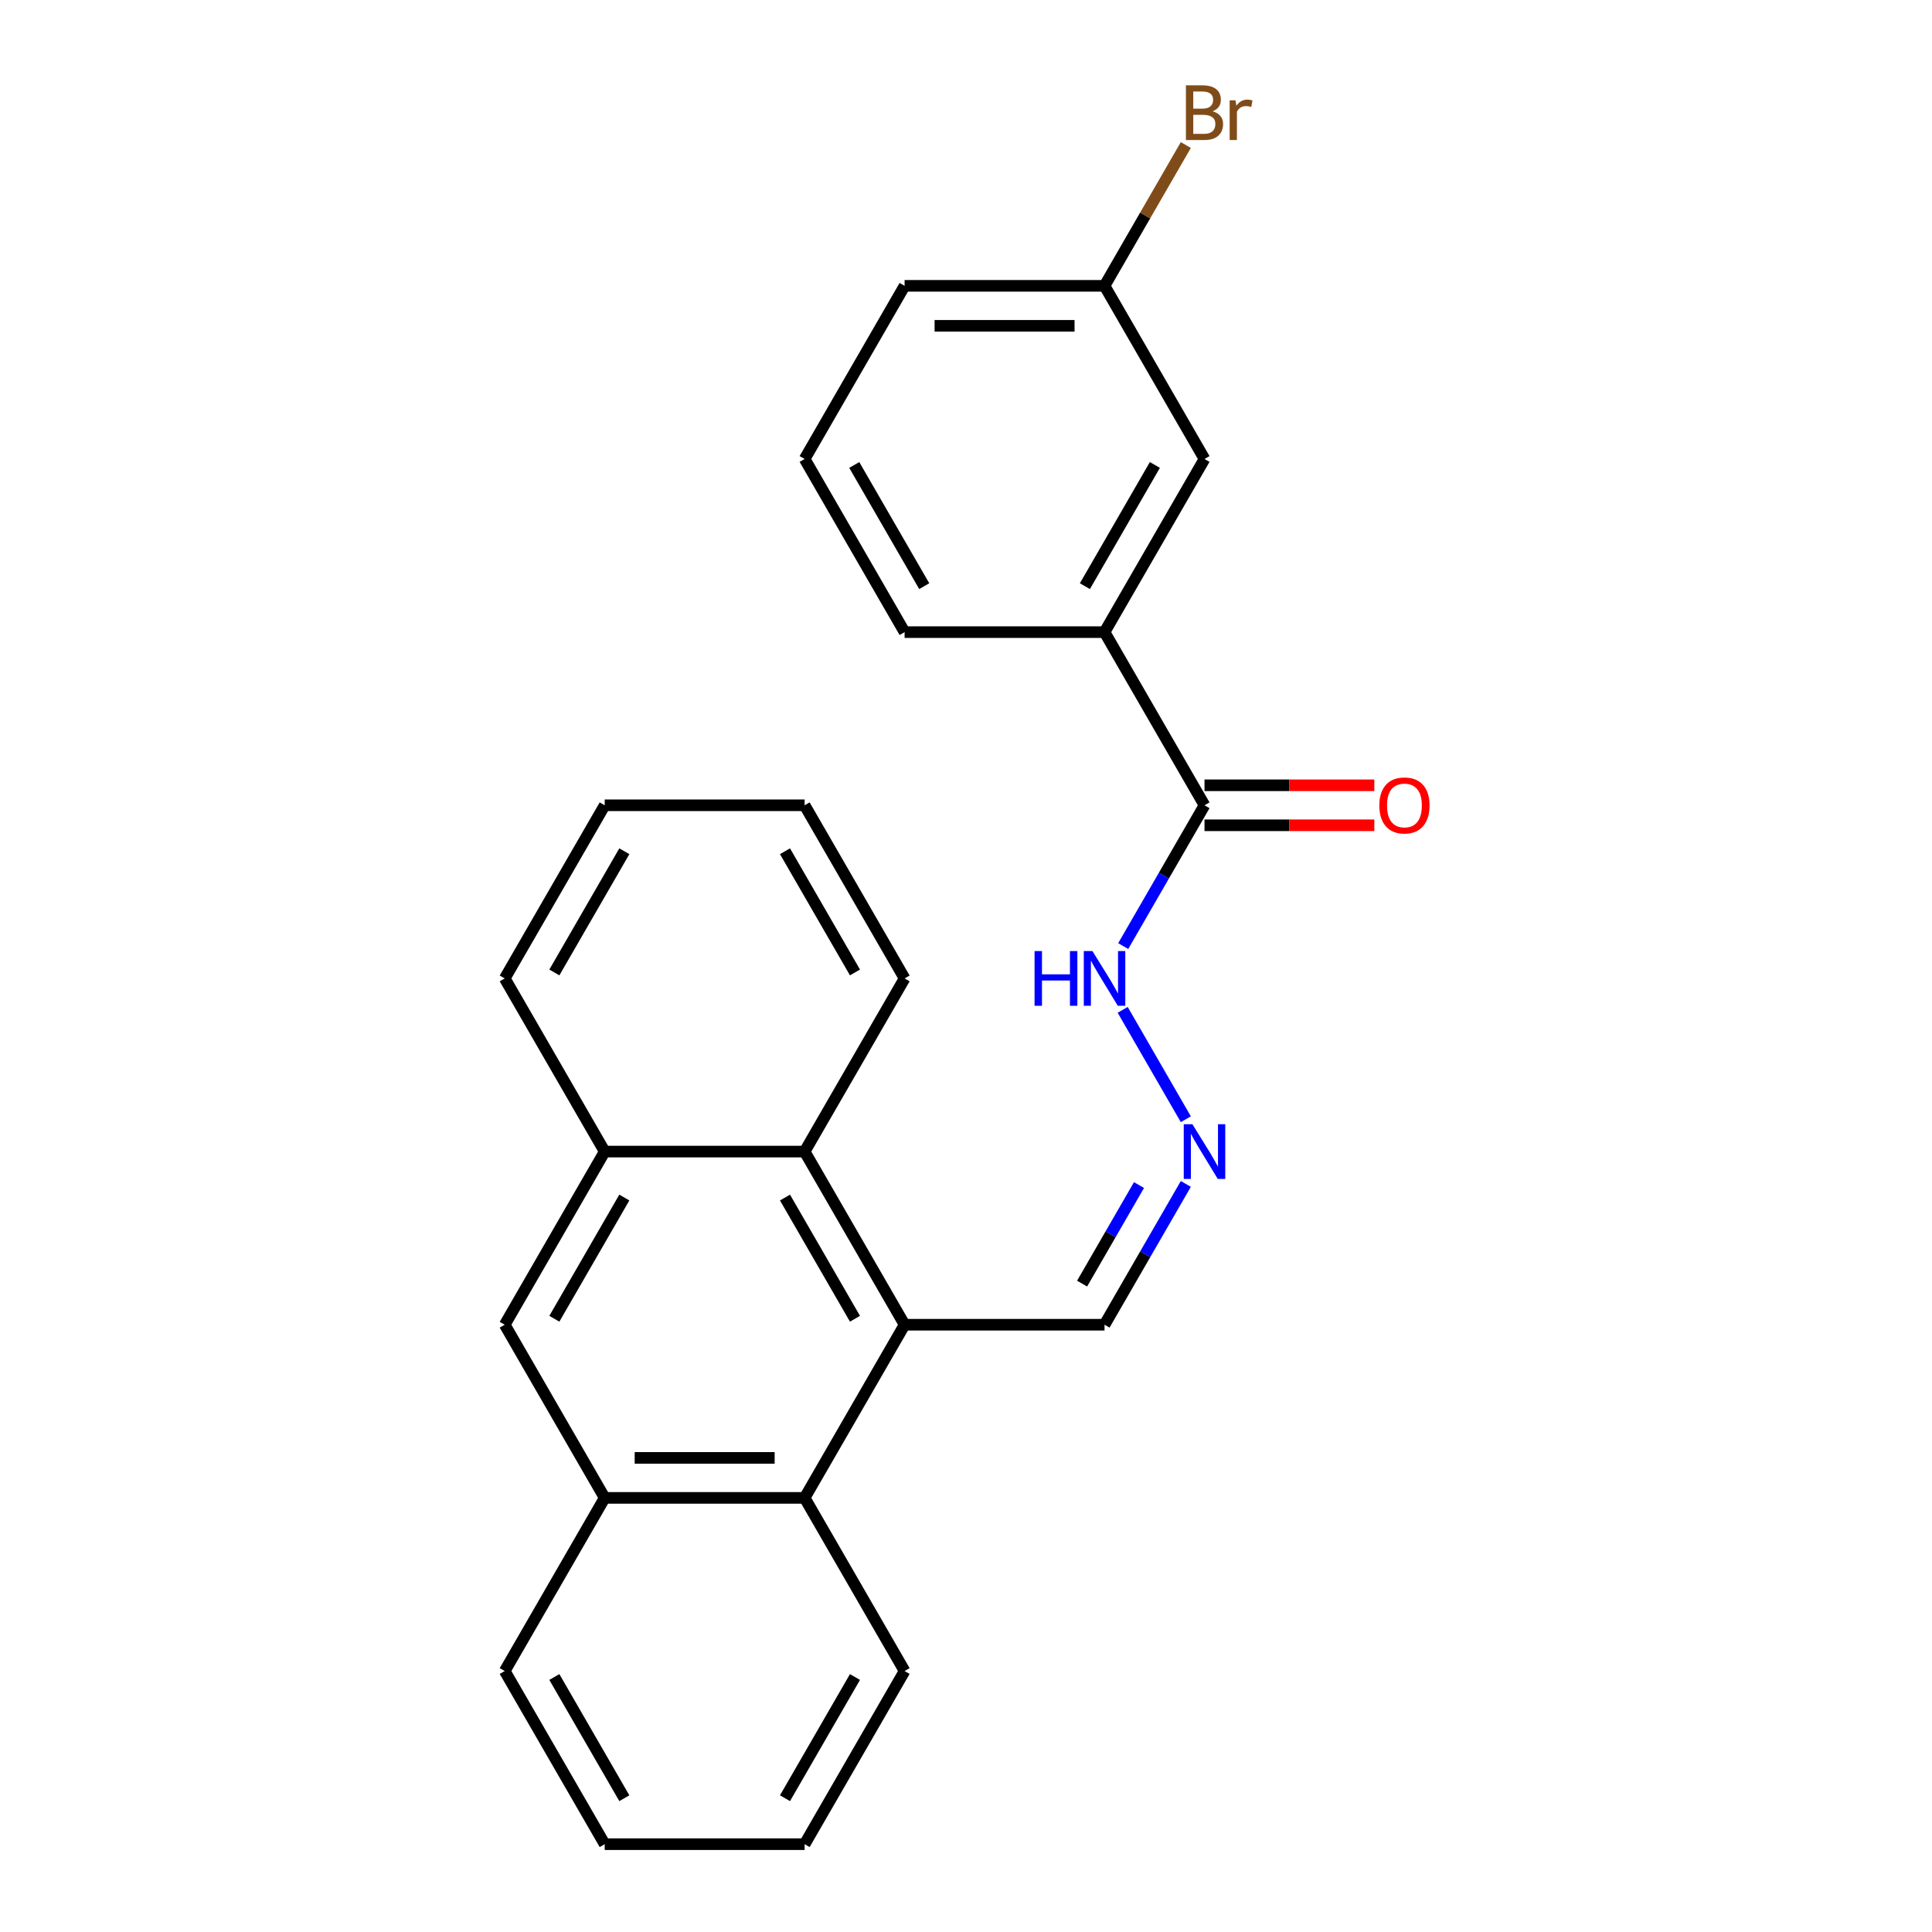 <?xml version='1.0' encoding='iso-8859-1'?>
<svg version='1.1' baseProfile='full'
              xmlns='http://www.w3.org/2000/svg'
                      xmlns:rdkit='http://www.rdkit.org/xml'
                      xmlns:xlink='http://www.w3.org/1999/xlink'
                  xml:space='preserve'
width='1000px' height='1000px' viewBox='0 0 1000 1000'>
<!-- END OF HEADER -->
<rect style='opacity:1.0;fill:#FFFFFF;stroke:none' width='1000' height='1000' x='0' y='0'> </rect>
<path class='bond-0' d='M 468.22,685.679 L 416.477,775.301' style='fill:none;fill-rule:evenodd;stroke:#000000;stroke-width:6px;stroke-linecap:butt;stroke-linejoin:miter;stroke-opacity:1' />
<path class='bond-1' d='M 468.22,685.679 L 416.477,596.057' style='fill:none;fill-rule:evenodd;stroke:#000000;stroke-width:6px;stroke-linecap:butt;stroke-linejoin:miter;stroke-opacity:1' />
<path class='bond-1' d='M 442.534,682.585 L 406.314,619.849' style='fill:none;fill-rule:evenodd;stroke:#000000;stroke-width:6px;stroke-linecap:butt;stroke-linejoin:miter;stroke-opacity:1' />
<path class='bond-9' d='M 468.22,685.679 L 571.707,685.679' style='fill:none;fill-rule:evenodd;stroke:#000000;stroke-width:6px;stroke-linecap:butt;stroke-linejoin:miter;stroke-opacity:1' />
<path class='bond-4' d='M 416.477,775.301 L 312.99,775.301' style='fill:none;fill-rule:evenodd;stroke:#000000;stroke-width:6px;stroke-linecap:butt;stroke-linejoin:miter;stroke-opacity:1' />
<path class='bond-4' d='M 400.954,754.604 L 328.513,754.604' style='fill:none;fill-rule:evenodd;stroke:#000000;stroke-width:6px;stroke-linecap:butt;stroke-linejoin:miter;stroke-opacity:1' />
<path class='bond-15' d='M 416.477,775.301 L 468.22,864.923' style='fill:none;fill-rule:evenodd;stroke:#000000;stroke-width:6px;stroke-linecap:butt;stroke-linejoin:miter;stroke-opacity:1' />
<path class='bond-3' d='M 416.477,596.057 L 312.99,596.057' style='fill:none;fill-rule:evenodd;stroke:#000000;stroke-width:6px;stroke-linecap:butt;stroke-linejoin:miter;stroke-opacity:1' />
<path class='bond-14' d='M 416.477,596.057 L 468.22,506.435' style='fill:none;fill-rule:evenodd;stroke:#000000;stroke-width:6px;stroke-linecap:butt;stroke-linejoin:miter;stroke-opacity:1' />
<path class='bond-2' d='M 623.45,416.813 L 602.413,453.25' style='fill:none;fill-rule:evenodd;stroke:#000000;stroke-width:6px;stroke-linecap:butt;stroke-linejoin:miter;stroke-opacity:1' />
<path class='bond-2' d='M 602.413,453.25 L 581.376,489.688' style='fill:none;fill-rule:evenodd;stroke:#0000FF;stroke-width:6px;stroke-linecap:butt;stroke-linejoin:miter;stroke-opacity:1' />
<path class='bond-6' d='M 623.45,416.813 L 571.707,327.191' style='fill:none;fill-rule:evenodd;stroke:#000000;stroke-width:6px;stroke-linecap:butt;stroke-linejoin:miter;stroke-opacity:1' />
<path class='bond-11' d='M 623.45,427.162 L 667.4,427.162' style='fill:none;fill-rule:evenodd;stroke:#000000;stroke-width:6px;stroke-linecap:butt;stroke-linejoin:miter;stroke-opacity:1' />
<path class='bond-11' d='M 667.4,427.162 L 711.35,427.162' style='fill:none;fill-rule:evenodd;stroke:#FF0000;stroke-width:6px;stroke-linecap:butt;stroke-linejoin:miter;stroke-opacity:1' />
<path class='bond-11' d='M 623.45,406.464 L 667.4,406.464' style='fill:none;fill-rule:evenodd;stroke:#000000;stroke-width:6px;stroke-linecap:butt;stroke-linejoin:miter;stroke-opacity:1' />
<path class='bond-11' d='M 667.4,406.464 L 711.35,406.464' style='fill:none;fill-rule:evenodd;stroke:#FF0000;stroke-width:6px;stroke-linecap:butt;stroke-linejoin:miter;stroke-opacity:1' />
<path class='bond-5' d='M 312.99,596.057 L 261.247,685.679' style='fill:none;fill-rule:evenodd;stroke:#000000;stroke-width:6px;stroke-linecap:butt;stroke-linejoin:miter;stroke-opacity:1' />
<path class='bond-5' d='M 323.153,619.849 L 286.933,682.585' style='fill:none;fill-rule:evenodd;stroke:#000000;stroke-width:6px;stroke-linecap:butt;stroke-linejoin:miter;stroke-opacity:1' />
<path class='bond-18' d='M 312.99,596.057 L 261.247,506.435' style='fill:none;fill-rule:evenodd;stroke:#000000;stroke-width:6px;stroke-linecap:butt;stroke-linejoin:miter;stroke-opacity:1' />
<path class='bond-17' d='M 312.99,775.301 L 261.247,864.923' style='fill:none;fill-rule:evenodd;stroke:#000000;stroke-width:6px;stroke-linecap:butt;stroke-linejoin:miter;stroke-opacity:1' />
<path class='bond-25' d='M 312.99,775.301 L 261.247,685.679' style='fill:none;fill-rule:evenodd;stroke:#000000;stroke-width:6px;stroke-linecap:butt;stroke-linejoin:miter;stroke-opacity:1' />
<path class='bond-10' d='M 571.707,327.191 L 623.45,237.569' style='fill:none;fill-rule:evenodd;stroke:#000000;stroke-width:6px;stroke-linecap:butt;stroke-linejoin:miter;stroke-opacity:1' />
<path class='bond-10' d='M 561.544,303.399 L 597.764,240.664' style='fill:none;fill-rule:evenodd;stroke:#000000;stroke-width:6px;stroke-linecap:butt;stroke-linejoin:miter;stroke-opacity:1' />
<path class='bond-16' d='M 571.707,327.191 L 468.22,327.191' style='fill:none;fill-rule:evenodd;stroke:#000000;stroke-width:6px;stroke-linecap:butt;stroke-linejoin:miter;stroke-opacity:1' />
<path class='bond-7' d='M 613.781,612.804 L 592.744,649.242' style='fill:none;fill-rule:evenodd;stroke:#0000FF;stroke-width:6px;stroke-linecap:butt;stroke-linejoin:miter;stroke-opacity:1' />
<path class='bond-7' d='M 592.744,649.242 L 571.707,685.679' style='fill:none;fill-rule:evenodd;stroke:#000000;stroke-width:6px;stroke-linecap:butt;stroke-linejoin:miter;stroke-opacity:1' />
<path class='bond-7' d='M 589.546,613.387 L 574.82,638.893' style='fill:none;fill-rule:evenodd;stroke:#0000FF;stroke-width:6px;stroke-linecap:butt;stroke-linejoin:miter;stroke-opacity:1' />
<path class='bond-7' d='M 574.82,638.893 L 560.094,664.399' style='fill:none;fill-rule:evenodd;stroke:#000000;stroke-width:6px;stroke-linecap:butt;stroke-linejoin:miter;stroke-opacity:1' />
<path class='bond-8' d='M 613.781,579.31 L 581.097,522.699' style='fill:none;fill-rule:evenodd;stroke:#0000FF;stroke-width:6px;stroke-linecap:butt;stroke-linejoin:miter;stroke-opacity:1' />
<path class='bond-12' d='M 623.45,237.569 L 571.707,147.947' style='fill:none;fill-rule:evenodd;stroke:#000000;stroke-width:6px;stroke-linecap:butt;stroke-linejoin:miter;stroke-opacity:1' />
<path class='bond-13' d='M 571.707,147.947 L 592.744,111.509' style='fill:none;fill-rule:evenodd;stroke:#000000;stroke-width:6px;stroke-linecap:butt;stroke-linejoin:miter;stroke-opacity:1' />
<path class='bond-13' d='M 592.744,111.509 L 613.781,75.072' style='fill:none;fill-rule:evenodd;stroke:#7F4C19;stroke-width:6px;stroke-linecap:butt;stroke-linejoin:miter;stroke-opacity:1' />
<path class='bond-28' d='M 571.707,147.947 L 468.22,147.947' style='fill:none;fill-rule:evenodd;stroke:#000000;stroke-width:6px;stroke-linecap:butt;stroke-linejoin:miter;stroke-opacity:1' />
<path class='bond-28' d='M 556.184,168.644 L 483.743,168.644' style='fill:none;fill-rule:evenodd;stroke:#000000;stroke-width:6px;stroke-linecap:butt;stroke-linejoin:miter;stroke-opacity:1' />
<path class='bond-21' d='M 468.22,506.435 L 416.477,416.813' style='fill:none;fill-rule:evenodd;stroke:#000000;stroke-width:6px;stroke-linecap:butt;stroke-linejoin:miter;stroke-opacity:1' />
<path class='bond-21' d='M 442.534,503.34 L 406.314,440.605' style='fill:none;fill-rule:evenodd;stroke:#000000;stroke-width:6px;stroke-linecap:butt;stroke-linejoin:miter;stroke-opacity:1' />
<path class='bond-22' d='M 468.22,864.923 L 416.477,954.545' style='fill:none;fill-rule:evenodd;stroke:#000000;stroke-width:6px;stroke-linecap:butt;stroke-linejoin:miter;stroke-opacity:1' />
<path class='bond-22' d='M 442.534,868.018 L 406.314,930.753' style='fill:none;fill-rule:evenodd;stroke:#000000;stroke-width:6px;stroke-linecap:butt;stroke-linejoin:miter;stroke-opacity:1' />
<path class='bond-19' d='M 468.22,327.191 L 416.477,237.569' style='fill:none;fill-rule:evenodd;stroke:#000000;stroke-width:6px;stroke-linecap:butt;stroke-linejoin:miter;stroke-opacity:1' />
<path class='bond-19' d='M 478.383,303.399 L 442.163,240.664' style='fill:none;fill-rule:evenodd;stroke:#000000;stroke-width:6px;stroke-linecap:butt;stroke-linejoin:miter;stroke-opacity:1' />
<path class='bond-27' d='M 261.247,864.923 L 312.99,954.545' style='fill:none;fill-rule:evenodd;stroke:#000000;stroke-width:6px;stroke-linecap:butt;stroke-linejoin:miter;stroke-opacity:1' />
<path class='bond-27' d='M 286.933,868.018 L 323.153,930.753' style='fill:none;fill-rule:evenodd;stroke:#000000;stroke-width:6px;stroke-linecap:butt;stroke-linejoin:miter;stroke-opacity:1' />
<path class='bond-26' d='M 261.247,506.435 L 312.99,416.813' style='fill:none;fill-rule:evenodd;stroke:#000000;stroke-width:6px;stroke-linecap:butt;stroke-linejoin:miter;stroke-opacity:1' />
<path class='bond-26' d='M 286.933,503.34 L 323.153,440.605' style='fill:none;fill-rule:evenodd;stroke:#000000;stroke-width:6px;stroke-linecap:butt;stroke-linejoin:miter;stroke-opacity:1' />
<path class='bond-20' d='M 416.477,237.569 L 468.22,147.947' style='fill:none;fill-rule:evenodd;stroke:#000000;stroke-width:6px;stroke-linecap:butt;stroke-linejoin:miter;stroke-opacity:1' />
<path class='bond-23' d='M 416.477,416.813 L 312.99,416.813' style='fill:none;fill-rule:evenodd;stroke:#000000;stroke-width:6px;stroke-linecap:butt;stroke-linejoin:miter;stroke-opacity:1' />
<path class='bond-24' d='M 416.477,954.545 L 312.99,954.545' style='fill:none;fill-rule:evenodd;stroke:#000000;stroke-width:6px;stroke-linecap:butt;stroke-linejoin:miter;stroke-opacity:1' />
<path  class='atom-8' d='M 617.19 581.897
L 626.47 596.897
Q 627.39 598.377, 628.87 601.057
Q 630.35 603.737, 630.43 603.897
L 630.43 581.897
L 634.19 581.897
L 634.19 610.217
L 630.31 610.217
L 620.35 593.817
Q 619.19 591.897, 617.95 589.697
Q 616.75 587.497, 616.39 586.817
L 616.39 610.217
L 612.71 610.217
L 612.71 581.897
L 617.19 581.897
' fill='#0000FF'/>
<path  class='atom-9' d='M 535.487 492.275
L 539.327 492.275
L 539.327 504.315
L 553.807 504.315
L 553.807 492.275
L 557.647 492.275
L 557.647 520.595
L 553.807 520.595
L 553.807 507.515
L 539.327 507.515
L 539.327 520.595
L 535.487 520.595
L 535.487 492.275
' fill='#0000FF'/>
<path  class='atom-9' d='M 565.447 492.275
L 574.727 507.275
Q 575.647 508.755, 577.127 511.435
Q 578.607 514.115, 578.687 514.275
L 578.687 492.275
L 582.447 492.275
L 582.447 520.595
L 578.567 520.595
L 568.607 504.195
Q 567.447 502.275, 566.207 500.075
Q 565.007 497.875, 564.647 497.195
L 564.647 520.595
L 560.967 520.595
L 560.967 492.275
L 565.447 492.275
' fill='#0000FF'/>
<path  class='atom-12' d='M 713.937 416.893
Q 713.937 410.093, 717.297 406.293
Q 720.657 402.493, 726.937 402.493
Q 733.217 402.493, 736.577 406.293
Q 739.937 410.093, 739.937 416.893
Q 739.937 423.773, 736.537 427.693
Q 733.137 431.573, 726.937 431.573
Q 720.697 431.573, 717.297 427.693
Q 713.937 423.813, 713.937 416.893
M 726.937 428.373
Q 731.257 428.373, 733.577 425.493
Q 735.937 422.573, 735.937 416.893
Q 735.937 411.333, 733.577 408.533
Q 731.257 405.693, 726.937 405.693
Q 722.617 405.693, 720.257 408.493
Q 717.937 411.293, 717.937 416.893
Q 717.937 422.613, 720.257 425.493
Q 722.617 428.373, 726.937 428.373
' fill='#FF0000'/>
<path  class='atom-14' d='M 627.59 57.605
Q 630.31 58.365, 631.67 60.045
Q 633.07 61.685, 633.07 64.125
Q 633.07 68.045, 630.55 70.285
Q 628.07 72.485, 623.35 72.485
L 613.83 72.485
L 613.83 44.165
L 622.19 44.165
Q 627.03 44.165, 629.47 46.125
Q 631.91 48.085, 631.91 51.685
Q 631.91 55.965, 627.59 57.605
M 617.63 47.365
L 617.63 56.245
L 622.19 56.245
Q 624.99 56.245, 626.43 55.125
Q 627.91 53.965, 627.91 51.685
Q 627.91 47.365, 622.19 47.365
L 617.63 47.365
M 623.35 69.285
Q 626.11 69.285, 627.59 67.965
Q 629.07 66.645, 629.07 64.125
Q 629.07 61.805, 627.43 60.645
Q 625.83 59.445, 622.75 59.445
L 617.63 59.445
L 617.63 69.285
L 623.35 69.285
' fill='#7F4C19'/>
<path  class='atom-14' d='M 639.51 51.925
L 639.95 54.765
Q 642.11 51.565, 645.63 51.565
Q 646.75 51.565, 648.27 51.965
L 647.67 55.325
Q 645.95 54.925, 644.99 54.925
Q 643.31 54.925, 642.19 55.605
Q 641.11 56.245, 640.23 57.805
L 640.23 72.485
L 636.47 72.485
L 636.47 51.925
L 639.51 51.925
' fill='#7F4C19'/>
</svg>
